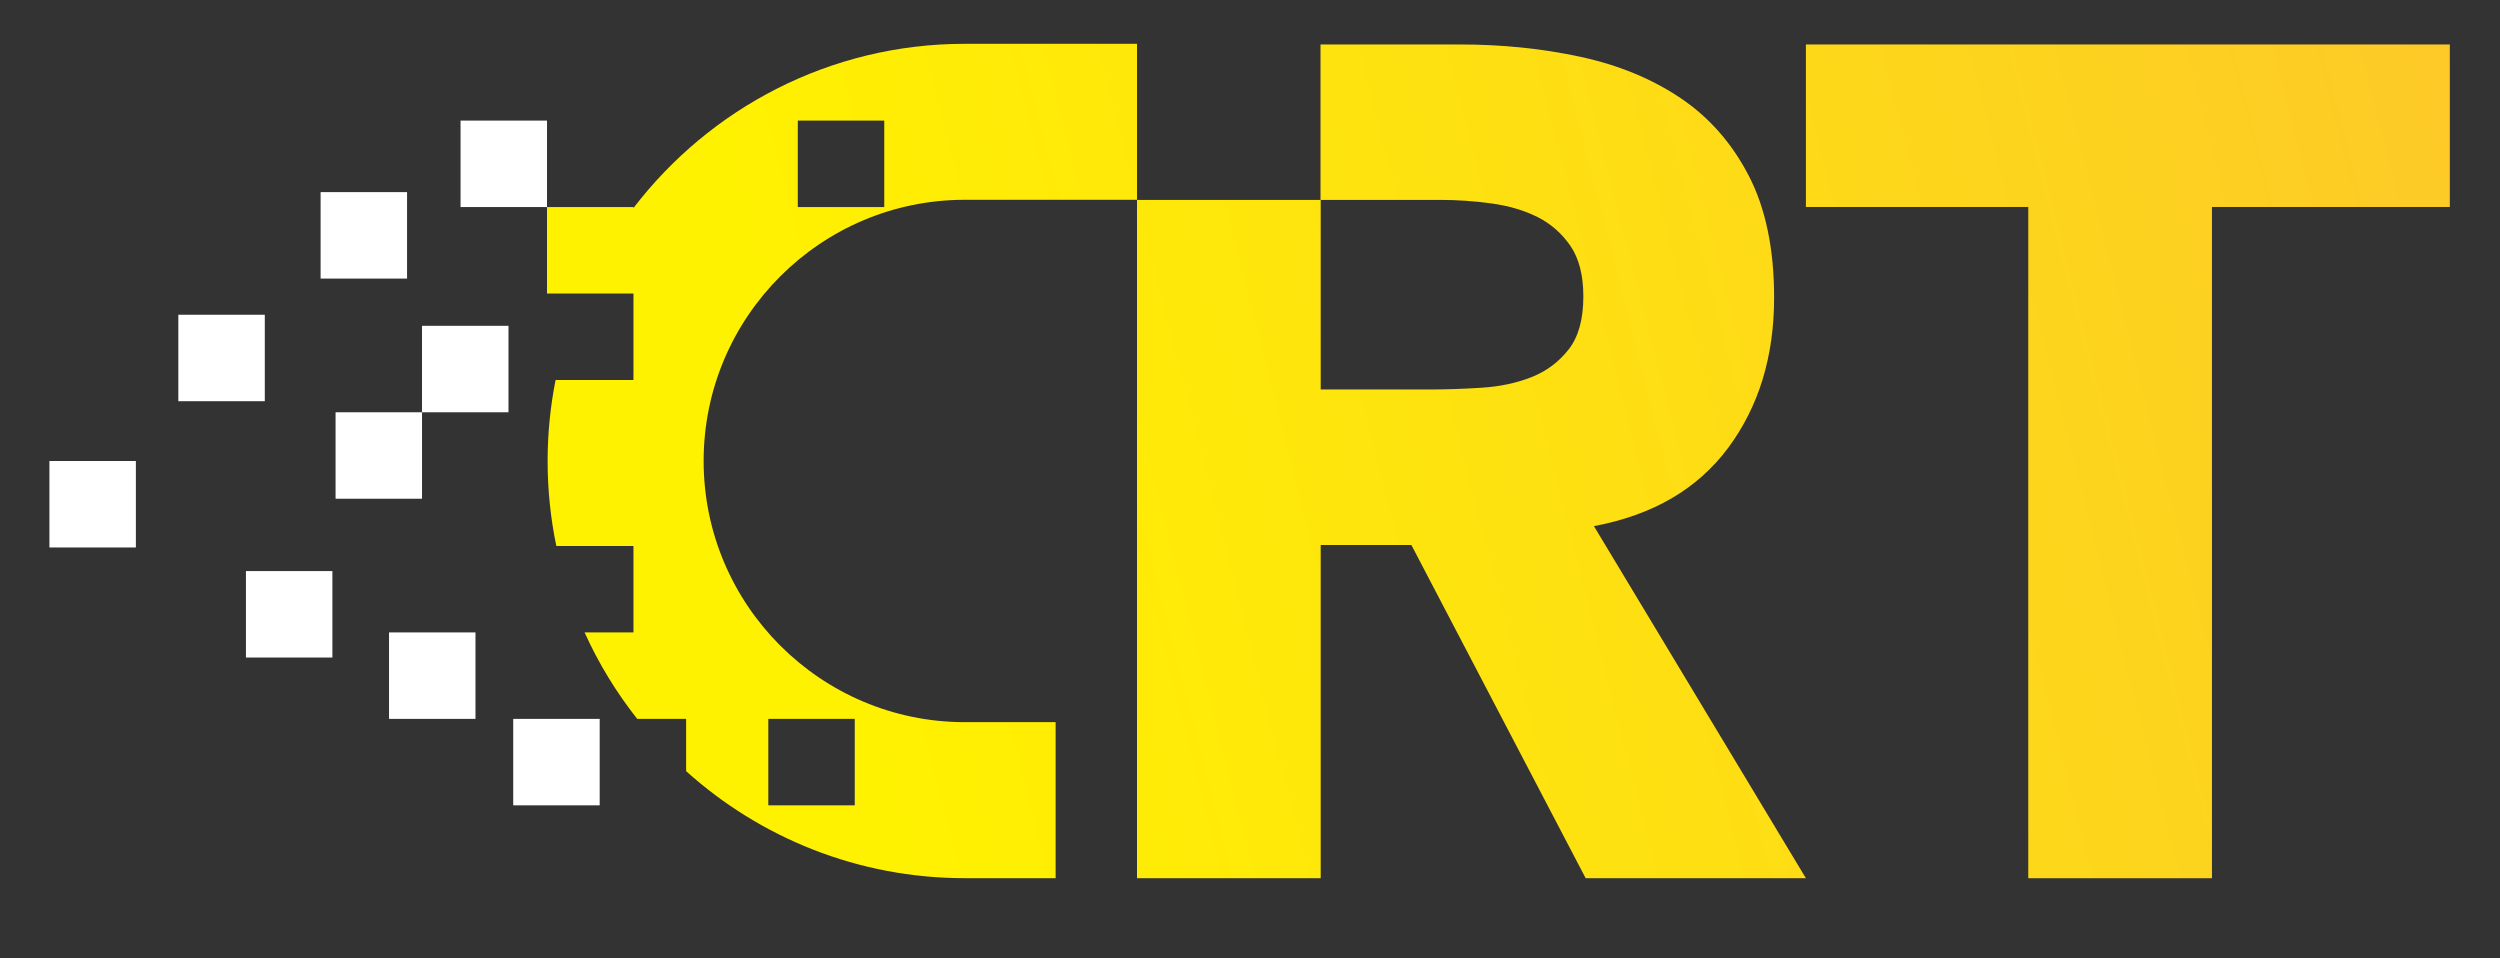 <svg xmlns="http://www.w3.org/2000/svg" xmlns:xlink="http://www.w3.org/1999/xlink" id="Layer_1" data-name="Layer 1" viewBox="0 0 700.08 268.36"><rect x="0" y="0" width="700.08" height="268.36" fill="#333333" stroke="none"/><defs><style>      .cls-1 {        fill: url(#linear-gradient);      }      .cls-2 {        fill: #fff;      }      .cls-3 {        fill: url(#linear-gradient-3);      }      .cls-4 {        fill: url(#linear-gradient-2);      }    </style><linearGradient id="linear-gradient" x1="242.06" y1="210.94" x2="997.22" y2="18.32" gradientUnits="userSpaceOnUse"><stop offset="0" stop-color="#fff200"></stop><stop offset="1" stop-color="#fbb040"></stop></linearGradient><linearGradient id="linear-gradient-2" x1="234.44" y1="181.05" x2="989.6" y2="-11.57" xlink:href="#linear-gradient"></linearGradient><linearGradient id="linear-gradient-3" x1="224.51" y1="142.12" x2="979.66" y2="-50.51" xlink:href="#linear-gradient"></linearGradient></defs><g><rect class="cls-2" x="128.97" y="33.77" width="24.21" height="24.21"></rect><rect class="cls-2" x="89.78" y="53.8" width="24.21" height="24.21"></rect><rect class="cls-2" x="49.94" y="88.14" width="24.21" height="24.21"></rect><rect class="cls-2" x="13.84" y="129.1" width="24.21" height="24.21"></rect><rect class="cls-2" x="93.97" y="115.45" width="24.21" height="24.21"></rect><rect class="cls-2" x="118.18" y="91.24" width="24.21" height="24.21"></rect><rect class="cls-2" x="68.87" y="159.92" width="24.21" height="24.21"></rect><rect class="cls-2" x="108.94" y="177.1" width="24.21" height="24.21"></rect><rect class="cls-2" x="143.72" y="201.31" width="24.21" height="24.21"></rect></g><g><path class="cls-1" d="m567.98,57.96h-62.27V12.45h180.32v45.51h-66.61v187.97h-51.44V57.96Z"></path><path class="cls-4" d="m446.35,147.33c16.49-3.08,29.02-10.39,37.6-21.93,8.57-11.54,12.86-25.56,12.86-42.05,0-13.63-2.37-25.01-7.09-34.13-4.73-9.12-11.1-16.38-19.13-21.77-8.03-5.39-17.37-9.24-28.03-11.54-10.66-2.31-21.93-3.46-33.8-3.46h-38.97v43.53h-51.39v189.95h51.44v-93.32h25.39l48.81,93.32h61.67l-59.36-98.6Zm-7.09-49.47c-2.75,3.52-6.22,6.1-10.39,7.75-4.18,1.65-8.85,2.64-14.01,2.97-5.17.33-10.06.49-14.68.49h-30.34v-53.09h33.64c4.62,0,9.34.33,14.18.99,4.83.66,9.12,1.93,12.86,3.79,3.74,1.87,6.81,4.57,9.24,8.08,2.41,3.52,3.63,8.25,3.63,14.18,0,6.38-1.37,11.32-4.12,14.84Z"></path><path class="cls-3" d="m270.18,12.27c-37.79,0-71.42,18.06-92.79,45.98v-.26h-24.21v24.21h24.21v24.21h-21.81c-1.45,7.34-2.23,14.92-2.23,22.69,0,8.15.84,16.1,2.44,23.79h21.6v24.21h-13.69c3.93,8.69,8.89,16.81,14.74,24.21h13.7v14.64c20.7,18.62,48.07,29.97,78.04,29.97h25.43v-43.69h-25.43c-40.33,0-73.14-32.81-73.14-73.14s32.81-73.14,73.14-73.14h48.22V12.27h-48.22Zm-55.03,189.04h24.21v24.21h-24.21v-24.21Zm32.47-143.33h-24.21v-24.21h24.21v24.21Z"></path></g></svg>